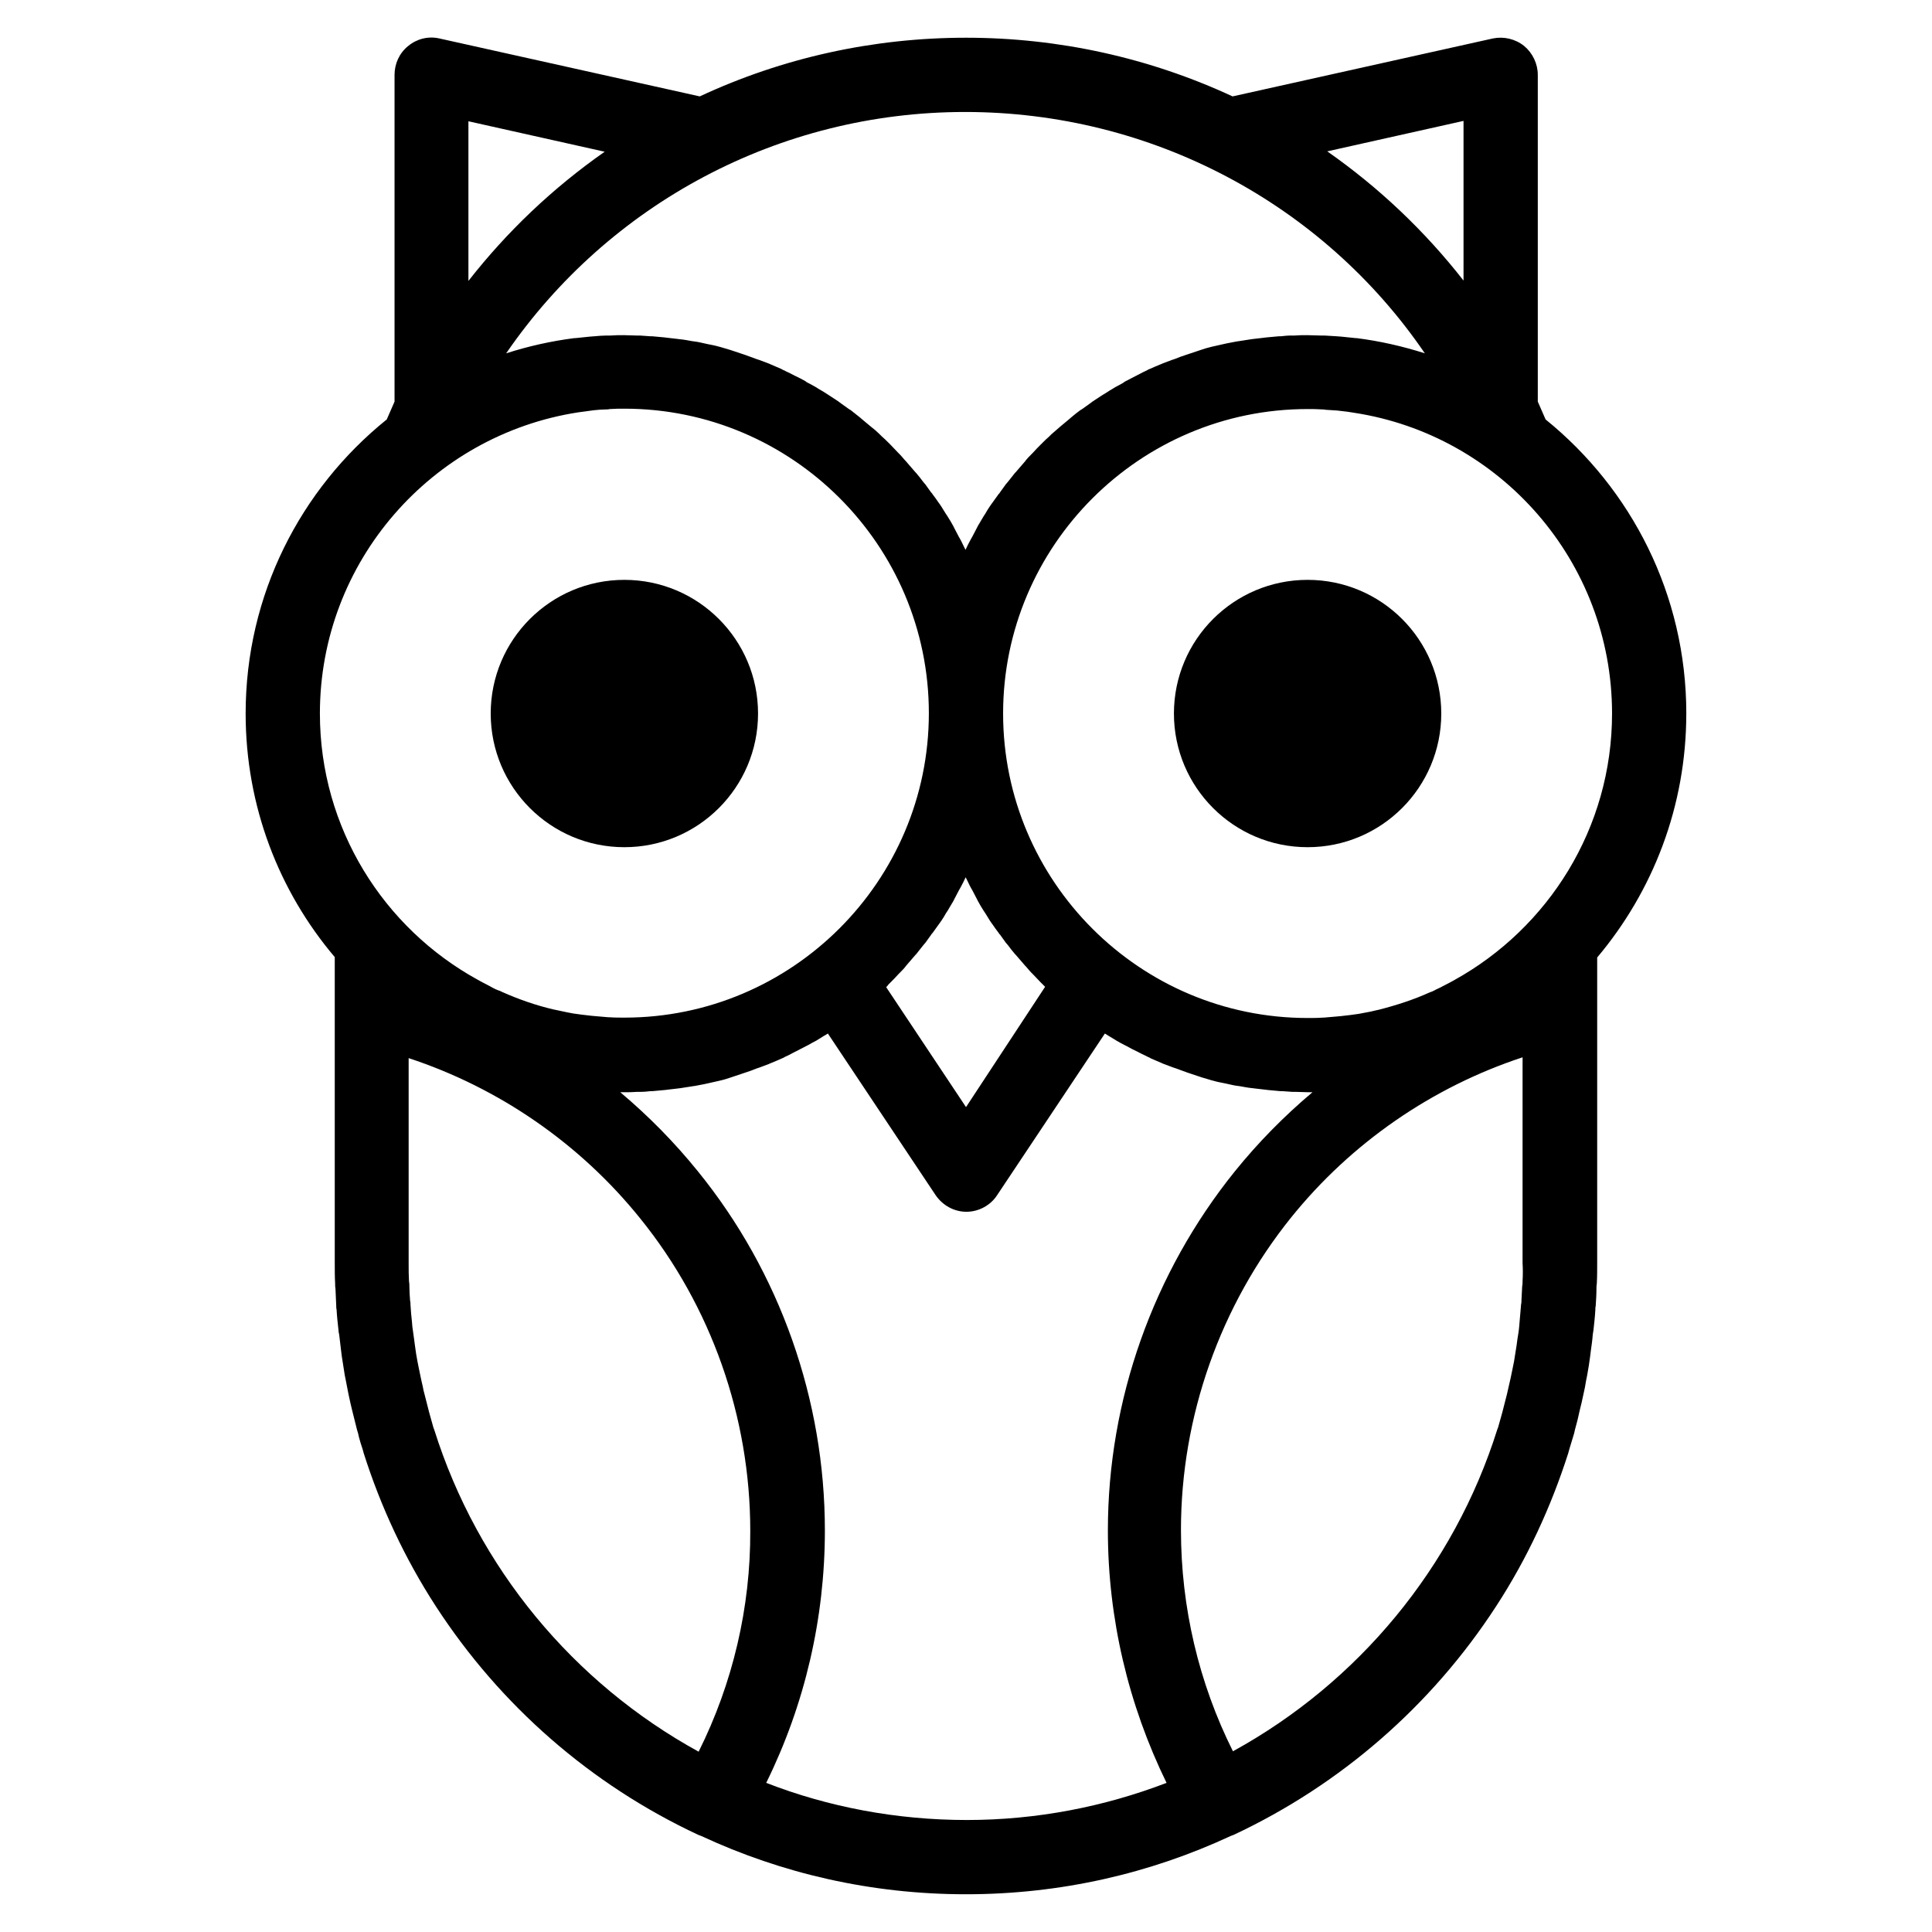 <?xml version="1.0" encoding="UTF-8"?>
<!-- The Best Svg Icon site in the world: iconSvg.co, Visit us! https://iconsvg.co -->
<svg fill="#000000" width="800px" height="800px" version="1.1" viewBox="144 144 512 512" xmlns="http://www.w3.org/2000/svg">
 <g>
  <path d="m344.89 333.09c0 19.566-15.859 35.426-35.426 35.426-19.562 0-35.422-15.859-35.422-35.426 0-19.562 15.859-35.422 35.422-35.422 19.566 0 35.426 15.859 35.426 35.422"/>
  <path d="m590.89 333.09c0-31.488-14.562-59.531-37.293-77.934-0.688-1.574-1.379-3.148-2.066-4.723v-86.594c0-2.953-1.379-5.805-3.641-7.676-2.363-1.871-5.41-2.559-8.266-1.969l-68.98 15.352c-22.039-10.23-46.051-15.547-70.648-15.547-24.602 0-48.609 5.312-70.555 15.547l-68.977-15.348c-2.953-0.688-6.004 0.098-8.266 1.969-2.363 1.871-3.641 4.723-3.641 7.676v86.594c-0.688 1.574-1.379 3.148-2.066 4.723-22.832 18.398-37.395 46.441-37.395 77.93 0 24.602 8.855 47.133 23.617 64.551v81.082c0 1.77 0 3.641 0.098 5.41 0 0.492 0 0.984 0.098 1.477 0.098 1.477 0.098 2.953 0.195 4.43 0 0.395 0 0.688 0.098 1.082 0.098 1.77 0.297 3.543 0.492 5.312 0 0.395 0.098 0.887 0.195 1.277 0.195 1.379 0.297 2.754 0.492 4.133 0.098 0.492 0.098 1.082 0.195 1.574 0.297 1.672 0.492 3.344 0.789 5.019 0.098 0.492 0.195 0.984 0.297 1.477 0.195 1.18 0.492 2.363 0.688 3.543 0.195 0.789 0.297 1.477 0.492 2.262 0.195 0.984 0.492 1.969 0.688 2.856 0.395 1.477 0.688 2.856 1.082 4.328 0.195 0.59 0.395 1.277 0.492 1.871 0.297 1.082 0.59 2.164 0.984 3.246 0.098 0.395 0.195 0.688 0.297 1.082 4.527 14.27 10.922 27.945 19.09 40.539 17.121 26.371 41.133 47.332 69.57 60.613 0.297 0.098 0.492 0.195 0.789 0.297 21.352 9.938 45.066 15.449 70.16 15.449s48.805-5.512 70.16-15.449c0.297-0.098 0.492-0.195 0.789-0.297 28.34-13.285 52.449-34.242 69.57-60.613 8.266-12.695 14.562-26.371 19.09-40.539 0.098-0.395 0.195-0.688 0.297-1.082 0.297-1.082 0.688-2.164 0.984-3.246 0.195-0.59 0.395-1.277 0.492-1.871 0.395-1.477 0.789-2.856 1.082-4.328 0.195-0.984 0.492-1.969 0.688-2.856 0.195-0.789 0.297-1.477 0.492-2.262 0.297-1.18 0.492-2.363 0.688-3.543 0.098-0.492 0.195-0.984 0.297-1.477 0.297-1.672 0.59-3.344 0.789-5.019 0.098-0.492 0.098-1.082 0.195-1.574 0.195-1.379 0.395-2.754 0.492-4.133 0.098-0.395 0.098-0.887 0.195-1.277 0.195-1.77 0.395-3.543 0.492-5.312 0-0.395 0-0.688 0.098-1.082 0.098-1.477 0.195-2.953 0.195-4.43 0-0.492 0-0.984 0.098-1.477 0.098-1.77 0.098-3.641 0.098-5.41v-80.98c14.758-17.52 23.613-40.051 23.613-64.652zm-43.395 150.45c0 0.395 0 0.887-0.098 1.277-0.098 1.277-0.098 2.559-0.195 3.836 0 0.297 0 0.688-0.098 0.984-0.098 1.574-0.297 3.148-0.395 4.625 0 0.395-0.098 0.789-0.098 1.18-0.098 1.18-0.297 2.363-0.492 3.543-0.098 0.492-0.098 0.984-0.195 1.477-0.195 1.477-0.492 2.856-0.688 4.328-0.098 0.492-0.195 0.984-0.297 1.477-0.195 0.984-0.395 1.969-0.59 2.856-0.195 0.688-0.297 1.477-0.492 2.164-0.195 0.688-0.297 1.477-0.492 2.164-0.395 1.574-0.789 3.051-1.18 4.625-0.098 0.395-0.195 0.688-0.297 1.082-0.297 1.082-0.59 2.066-0.887 3.148-0.098 0.195-0.098 0.297-0.195 0.492-11.512 36.605-36.898 67.109-70.062 85.312-9.055-18.105-13.777-38.18-13.777-58.648 0-30.109 10.43-59.531 29.227-82.852 15.941-19.777 37.391-34.539 61.305-42.41l-0.004 54.52c0.098 1.574 0.098 3.148 0 4.82zm23.715-150.45c0 30.406-16.926 56.875-41.82 70.652-0.297 0.195-0.59 0.297-0.887 0.492-0.789 0.395-1.477 0.789-2.262 1.18-0.688 0.395-1.477 0.688-2.164 1.082-0.395 0.195-0.789 0.395-1.18 0.492-4.328 1.969-8.953 3.445-13.578 4.625-0.195 0-0.297 0.098-0.492 0.098-1.082 0.297-2.164 0.492-3.246 0.688-0.492 0.098-1.082 0.195-1.574 0.297-0.688 0.098-1.379 0.195-2.164 0.297-0.887 0.098-1.672 0.195-2.559 0.297-0.395 0-0.789 0.098-1.082 0.098-1.082 0.098-2.262 0.195-3.445 0.297h-0.297c-1.277 0.098-2.559 0.098-3.938 0.098-44.477 0-80.688-36.211-80.688-80.688 0-44.477 36.211-80.688 80.688-80.688 1.277 0 2.559 0 3.836 0.098 0.297 0 0.59 0 0.984 0.098 0.984 0.098 2.066 0.098 3.051 0.195 0.297 0 0.492 0.098 0.789 0.098 1.18 0.098 2.461 0.297 3.641 0.492 38.672 5.902 68.387 39.359 68.387 79.703zm-191.78 71.832c0.195-0.195 0.395-0.395 0.59-0.59 0.688-0.688 1.379-1.379 2.066-2.164 0.098-0.098 0.297-0.297 0.395-0.395 0.59-0.59 1.18-1.18 1.672-1.871 0.195-0.195 0.395-0.492 0.59-0.688 0.59-0.688 1.277-1.477 1.871-2.164 0.098-0.098 0.098-0.098 0.195-0.195 0.59-0.789 1.277-1.574 1.871-2.363 0.195-0.195 0.395-0.492 0.59-0.688 0.492-0.688 0.984-1.379 1.477-2.066 0.098-0.195 0.195-0.297 0.395-0.492 0.59-0.789 1.18-1.672 1.77-2.461 0.195-0.195 0.297-0.492 0.492-0.688 0.492-0.688 0.887-1.379 1.277-2.066 0.098-0.195 0.297-0.395 0.395-0.59 0.492-0.887 1.082-1.77 1.574-2.656 0.098-0.195 0.195-0.395 0.297-0.59 0.395-0.789 0.789-1.477 1.18-2.262 0.098-0.195 0.297-0.492 0.395-0.688 0.492-0.887 0.984-1.871 1.379-2.754v-0.098 0.098c0.492 0.887 0.887 1.871 1.379 2.754 0.098 0.195 0.297 0.492 0.395 0.688 0.395 0.789 0.789 1.477 1.18 2.262 0.098 0.195 0.195 0.395 0.297 0.59 0.492 0.887 0.984 1.77 1.574 2.656 0.098 0.195 0.297 0.395 0.395 0.59 0.395 0.688 0.887 1.379 1.277 2.066 0.195 0.195 0.297 0.492 0.492 0.688 0.59 0.887 1.18 1.672 1.77 2.461 0.098 0.195 0.195 0.297 0.395 0.492 0.492 0.688 0.984 1.379 1.477 2.066 0.195 0.195 0.395 0.492 0.59 0.688 0.59 0.789 1.18 1.574 1.871 2.363 0.098 0.098 0.098 0.098 0.195 0.195 0.59 0.688 1.277 1.477 1.871 2.164 0.195 0.195 0.395 0.492 0.59 0.688 0.59 0.59 1.082 1.277 1.672 1.871 0.098 0.098 0.297 0.297 0.395 0.395 0.688 0.688 1.379 1.477 2.066 2.164 0.195 0.195 0.395 0.395 0.59 0.59 0.195 0.195 0.395 0.395 0.59 0.59l-20.961 31.883-21.156-31.785c0.195-0.195 0.391-0.391 0.59-0.688zm152.42-186.57c-10.234-13.086-22.336-24.602-36.113-34.242l36.113-8.07zm-10.234 19.285c-5.902-1.871-11.906-3.246-18.105-4.035h-0.297c-0.59-0.098-1.18-0.098-1.871-0.195-0.59-0.098-1.277-0.098-1.871-0.195-0.395 0-0.887-0.098-1.277-0.098-1.082-0.098-2.164-0.098-3.246-0.195h-0.984c-1.18 0-2.363-0.098-3.543-0.098-1.082 0-2.164 0-3.344 0.098h-0.887c-0.984 0-1.871 0.098-2.754 0.195h-0.492c-1.082 0.098-2.164 0.195-3.246 0.297-0.297 0-0.59 0.098-0.789 0.098-0.887 0.098-1.77 0.195-2.559 0.297-0.297 0-0.492 0.098-0.789 0.098-1.082 0.195-2.066 0.297-3.148 0.492-0.195 0-0.492 0.098-0.688 0.098-0.887 0.195-1.672 0.297-2.559 0.492-0.297 0.098-0.59 0.098-0.887 0.195-0.984 0.195-2.066 0.492-3.051 0.688-0.098 0-0.297 0.098-0.395 0.098-0.887 0.195-1.77 0.492-2.656 0.789-0.297 0.098-0.59 0.195-0.887 0.297-0.887 0.297-1.77 0.59-2.656 0.887-0.098 0-0.195 0.098-0.297 0.098-0.984 0.297-1.969 0.688-2.953 1.082-0.297 0.098-0.59 0.195-0.887 0.297-0.789 0.297-1.574 0.59-2.363 0.887-0.195 0.098-0.395 0.195-0.688 0.297-0.984 0.395-1.871 0.789-2.754 1.18-0.297 0.098-0.492 0.195-0.789 0.395-0.688 0.297-1.477 0.688-2.164 1.082-0.297 0.098-0.492 0.297-0.789 0.395-0.887 0.492-1.77 0.887-2.656 1.379-0.195 0.098-0.395 0.195-0.59 0.395-0.688 0.395-1.379 0.789-2.164 1.18-0.297 0.195-0.492 0.297-0.789 0.492-0.887 0.492-1.672 1.082-2.559 1.574-0.098 0.098-0.195 0.098-0.297 0.195-0.789 0.492-1.477 0.984-2.262 1.477-0.297 0.195-0.492 0.395-0.789 0.59-0.688 0.492-1.379 0.984-2.066 1.477-0.195 0.098-0.297 0.195-0.492 0.297-0.789 0.59-1.574 1.18-2.363 1.871-0.195 0.195-0.492 0.395-0.688 0.59-0.59 0.492-1.18 0.984-1.77 1.477-0.195 0.195-0.395 0.297-0.59 0.492-0.789 0.688-1.477 1.277-2.262 1.969l-0.59 0.59c-0.59 0.492-1.18 1.082-1.672 1.574l-0.59 0.59c-0.688 0.688-1.379 1.379-2.066 2.164-0.098 0.098-0.297 0.297-0.395 0.395-0.59 0.59-1.18 1.18-1.672 1.871-0.195 0.195-0.395 0.492-0.59 0.688-0.59 0.688-1.277 1.477-1.871 2.164l-0.195 0.195c-0.59 0.789-1.277 1.574-1.871 2.363-0.195 0.195-0.395 0.492-0.59 0.688-0.492 0.688-0.984 1.379-1.477 2.066-0.098 0.195-0.195 0.297-0.395 0.492-0.59 0.789-1.18 1.672-1.77 2.461-0.195 0.195-0.297 0.492-0.492 0.688-0.492 0.688-0.887 1.379-1.277 2.066-0.098 0.195-0.297 0.395-0.395 0.59-0.492 0.887-1.082 1.77-1.574 2.656-0.098 0.195-0.195 0.395-0.297 0.59-0.395 0.789-0.789 1.477-1.18 2.262-0.098 0.195-0.297 0.492-0.395 0.688-0.492 0.887-0.984 1.871-1.379 2.754v0.098-0.098c-0.492-0.887-0.887-1.871-1.379-2.754-0.098-0.195-0.297-0.492-0.395-0.688-0.395-0.789-0.789-1.477-1.18-2.262-0.098-0.195-0.195-0.395-0.297-0.59-0.492-0.887-0.984-1.77-1.574-2.656-0.098-0.195-0.297-0.395-0.395-0.59-0.395-0.688-0.887-1.379-1.277-2.066-0.195-0.195-0.297-0.492-0.492-0.688-0.59-0.887-1.18-1.672-1.77-2.461-0.098-0.195-0.195-0.297-0.395-0.492-0.492-0.688-0.984-1.379-1.477-2.066-0.195-0.195-0.395-0.492-0.59-0.688-0.59-0.789-1.18-1.574-1.871-2.363l-0.195-0.195c-0.59-0.688-1.277-1.477-1.871-2.164-0.195-0.195-0.395-0.492-0.59-0.688-0.59-0.59-1.082-1.277-1.672-1.871-0.098-0.098-0.297-0.297-0.395-0.395-0.688-0.688-1.379-1.477-2.066-2.164l-0.59-0.59c-0.59-0.59-1.082-1.082-1.672-1.574l-0.59-0.59c-0.688-0.688-1.477-1.379-2.262-1.969-0.195-0.195-0.395-0.297-0.59-0.492-0.59-0.492-1.18-0.984-1.77-1.477-0.195-0.195-0.492-0.395-0.688-0.59-0.789-0.59-1.574-1.277-2.363-1.871-0.195-0.098-0.297-0.195-0.492-0.297-0.688-0.492-1.379-0.984-2.066-1.477-0.297-0.195-0.492-0.395-0.789-0.59-0.789-0.492-1.477-0.984-2.262-1.477-0.098-0.098-0.195-0.098-0.297-0.195-0.887-0.59-1.672-1.082-2.559-1.574-0.297-0.195-0.492-0.297-0.789-0.492-0.688-0.395-1.379-0.789-2.164-1.18-0.195-0.098-0.395-0.195-0.59-0.395-0.887-0.492-1.77-0.984-2.656-1.379-0.297-0.098-0.492-0.297-0.789-0.395-0.688-0.395-1.477-0.688-2.164-1.082-0.297-0.098-0.492-0.195-0.789-0.395-0.887-0.395-1.871-0.789-2.754-1.18-0.195-0.098-0.395-0.195-0.688-0.297-0.789-0.297-1.574-0.59-2.363-0.887-0.297-0.098-0.59-0.195-0.887-0.297-0.984-0.395-1.969-0.688-2.953-1.082-0.098 0-0.195-0.098-0.297-0.098-0.887-0.297-1.77-0.59-2.656-0.887-0.297-0.098-0.59-0.195-0.887-0.297-0.887-0.297-1.77-0.492-2.656-0.789-0.098 0-0.297-0.098-0.395-0.098-0.984-0.297-2.066-0.492-3.051-0.688-0.297-0.098-0.59-0.098-0.887-0.195-0.887-0.195-1.672-0.395-2.559-0.492-0.195 0-0.492-0.098-0.688-0.098-1.082-0.195-2.066-0.395-3.148-0.492-0.297 0-0.492-0.098-0.789-0.098-0.887-0.098-1.77-0.195-2.559-0.297-0.297 0-0.59-0.098-0.789-0.098-1.082-0.098-2.164-0.195-3.246-0.297h-0.492c-0.887-0.098-1.871-0.098-2.754-0.195h-0.887c-1.082 0-2.164-0.098-3.344-0.098-1.18 0-2.363 0-3.543 0.098h-0.984c-1.082 0-2.164 0.098-3.246 0.195-0.395 0-0.887 0.098-1.277 0.098-0.59 0.098-1.277 0.098-1.871 0.195-0.59 0.098-1.277 0.098-1.871 0.195h-0.297c-6.199 0.789-12.301 2.164-18.105 4.035 27.16-39.559 72.227-63.961 121.62-63.961 49.418 0.004 94.781 24.309 121.84 63.961zm-253.48-61.5 36.113 8.07c-13.777 9.645-25.879 21.156-36.113 34.242zm29.031 77.148c1.277-0.195 2.461-0.297 3.641-0.492 0.297 0 0.492-0.098 0.789-0.098 0.984-0.098 2.066-0.195 3.051-0.195 0.297 0 0.59 0 0.984-0.098 1.277-0.098 2.559-0.098 3.836-0.098 44.477 0 80.688 36.211 80.688 80.688 0 44.477-36.211 80.688-80.688 80.688-1.277 0-2.656 0-3.938-0.098h-0.297c-1.18-0.098-2.262-0.195-3.445-0.297-0.395 0-0.789-0.098-1.082-0.098-0.887-0.098-1.77-0.195-2.559-0.297-0.688-0.098-1.379-0.195-2.164-0.297-0.492-0.098-1.082-0.195-1.574-0.297-1.082-0.195-2.164-0.492-3.246-0.688-0.195 0-0.297-0.098-0.492-0.098-4.625-1.082-9.152-2.656-13.578-4.625-0.395-0.195-0.789-0.395-1.18-0.492-0.789-0.297-1.477-0.688-2.164-1.082-0.789-0.395-1.477-0.789-2.262-1.18-0.297-0.195-0.59-0.297-0.887-0.492-24.898-13.68-41.824-40.148-41.824-70.555 0-40.344 29.719-73.801 68.391-79.801zm31.977 354.93c-33.16-18.203-58.547-48.707-70.062-85.312-0.098-0.195-0.098-0.297-0.195-0.492-0.297-0.984-0.59-2.066-0.887-3.148-0.098-0.395-0.195-0.688-0.297-1.082-0.395-1.477-0.789-3.051-1.18-4.625-0.195-0.688-0.395-1.477-0.492-2.164-0.195-0.688-0.297-1.379-0.492-2.164-0.195-0.984-0.395-1.969-0.59-2.856-0.098-0.492-0.195-0.984-0.297-1.477-0.297-1.477-0.492-2.856-0.688-4.328-0.098-0.492-0.098-0.984-0.195-1.477-0.195-1.18-0.297-2.363-0.492-3.543 0-0.395-0.098-0.789-0.098-1.18-0.195-1.574-0.297-3.051-0.395-4.625 0-0.297 0-0.688-0.098-0.984-0.098-1.277-0.195-2.559-0.195-3.836 0-0.395 0-0.887-0.098-1.277-0.098-1.574-0.098-3.148-0.098-4.82v-54.414c23.91 7.871 45.363 22.633 61.305 42.41 18.895 23.32 29.227 52.742 29.227 82.852 0.094 20.266-4.629 40.438-13.684 58.543zm17.91 8.266c10.234-20.762 15.547-43.59 15.547-66.914 0-34.539-11.906-68.387-33.652-95.152-6.199-7.676-13.086-14.66-20.566-20.961h1.082c1.082 0 2.164 0 3.344-0.098h0.887c0.984 0 1.871-0.098 2.754-0.195h0.492c1.082-0.098 2.164-0.195 3.246-0.297 0.297 0 0.59-0.098 0.789-0.098 0.887-0.098 1.77-0.195 2.559-0.297 0.297 0 0.492-0.098 0.789-0.098 1.082-0.195 2.066-0.297 3.148-0.492 0.195 0 0.492-0.098 0.688-0.098 0.887-0.195 1.672-0.297 2.559-0.492 0.297-0.098 0.59-0.098 0.887-0.195 0.984-0.195 2.066-0.492 3.051-0.688 0.098 0 0.297-0.098 0.395-0.098 0.887-0.195 1.77-0.492 2.656-0.789 0.297-0.098 0.59-0.195 0.887-0.297 0.887-0.297 1.77-0.59 2.656-0.887 0.098 0 0.195-0.098 0.297-0.098 0.984-0.297 1.969-0.688 2.953-1.082 0.297-0.098 0.59-0.195 0.887-0.297 0.789-0.297 1.574-0.59 2.363-0.887 0.195-0.098 0.395-0.195 0.688-0.297 0.984-0.395 1.871-0.789 2.754-1.18 0.297-0.098 0.492-0.195 0.789-0.395 0.688-0.297 1.477-0.688 2.164-1.082 0.297-0.098 0.492-0.297 0.789-0.395 0.887-0.492 1.77-0.887 2.656-1.379 0.195-0.098 0.395-0.195 0.59-0.297 0.688-0.395 1.379-0.789 2.164-1.18 0.297-0.195 0.492-0.297 0.789-0.492 0.789-0.492 1.574-0.984 2.262-1.379l28.535 42.805c1.871 2.754 4.922 4.43 8.168 4.43 3.246 0 6.394-1.672 8.168-4.43l28.535-42.805c0.789 0.492 1.574 0.984 2.262 1.379 0.297 0.195 0.492 0.297 0.789 0.492 0.688 0.395 1.379 0.789 2.164 1.18 0.195 0.098 0.395 0.195 0.59 0.297 0.887 0.492 1.77 0.984 2.656 1.379 0.297 0.098 0.492 0.297 0.789 0.395 0.688 0.395 1.477 0.688 2.164 1.082 0.297 0.098 0.492 0.195 0.789 0.395 0.887 0.395 1.871 0.789 2.754 1.18 0.195 0.098 0.395 0.195 0.688 0.297 0.789 0.297 1.574 0.59 2.363 0.887 0.297 0.098 0.59 0.195 0.887 0.297 0.984 0.395 1.969 0.688 2.953 1.082 0.098 0 0.195 0.098 0.297 0.098 0.887 0.297 1.77 0.59 2.656 0.887 0.297 0.098 0.59 0.195 0.887 0.297 0.887 0.297 1.77 0.492 2.656 0.789 0.098 0 0.297 0.098 0.395 0.098 0.984 0.297 2.066 0.492 3.051 0.688 0.297 0.098 0.59 0.098 0.887 0.195 0.887 0.195 1.672 0.395 2.559 0.492 0.195 0 0.492 0.098 0.688 0.098 1.082 0.195 2.066 0.395 3.148 0.492 0.297 0 0.492 0.098 0.789 0.098 0.887 0.098 1.77 0.195 2.559 0.297 0.297 0 0.59 0.098 0.789 0.098 1.082 0.098 2.164 0.195 3.246 0.297h0.492c0.887 0.098 1.871 0.098 2.754 0.195h0.887c1.082 0 2.164 0.098 3.344 0.098h1.082c-7.477 6.297-14.367 13.285-20.566 20.961-21.648 26.863-33.652 60.613-33.652 95.152 0 23.32 5.41 46.148 15.547 66.914-16.434 6.297-34.34 9.84-52.938 9.84-18.609 0-36.715-3.445-53.148-9.84z"/>
  <path d="m525.95 333.09c0 19.566-15.859 35.426-35.422 35.426-19.566 0-35.426-15.859-35.426-35.426 0-19.562 15.859-35.422 35.426-35.422 19.562 0 35.422 15.859 35.422 35.422"/>
 </g>
</svg>
